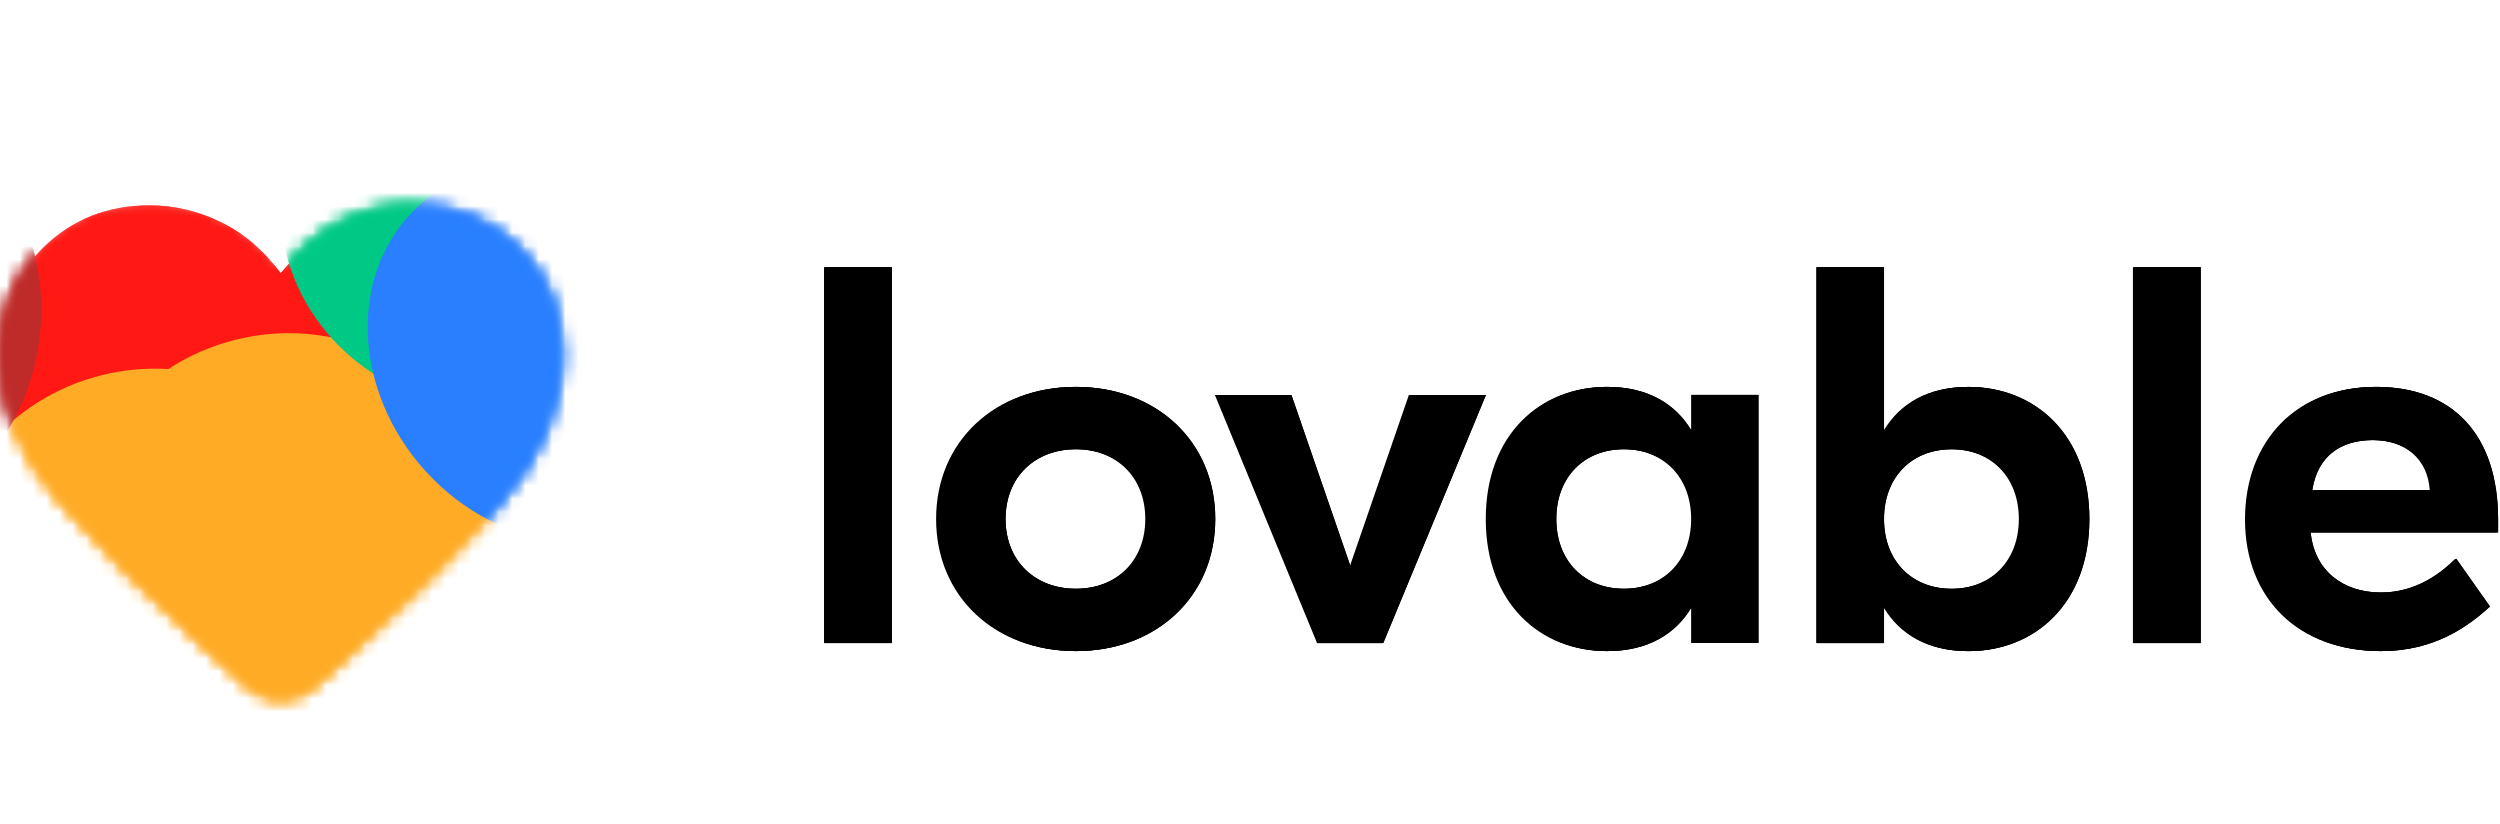 <svg xmlns="http://www.w3.org/2000/svg" width="188" height="62" viewBox="0 0 188 62" fill="none"><mask id="mask0_6170_15752" style="mask-type:alpha" maskUnits="userSpaceOnUse" x="0" y="15" width="43" height="38"><path d="M21.11 52.56C20.688 52.56 20.262 52.484 19.834 52.334C19.407 52.183 19.034 51.951 18.718 51.638L15.639 48.839C11.487 45.049 7.843 41.389 4.706 37.859C1.569 34.33 0 30.578 0 26.602C0 23.426 1.079 20.772 3.237 18.639C5.395 16.506 8.069 15.44 11.258 15.44C13.076 15.44 14.847 15.854 16.571 16.683C18.295 17.512 19.808 18.801 21.11 20.552C22.529 18.801 24.065 17.512 25.719 16.683C27.372 15.854 29.12 15.44 30.961 15.44C34.151 15.44 36.825 16.506 38.983 18.639C41.141 20.772 42.22 23.426 42.22 26.602C42.22 30.578 40.654 34.333 37.523 37.868C34.392 41.404 30.738 45.066 26.563 48.857L23.502 51.638C23.186 51.951 22.813 52.183 22.386 52.334C21.957 52.484 21.532 52.56 21.11 52.56Z" fill="white"></path></mask><g mask="url(#mask0_6170_15752)"><path d="M21.11 52.56C20.688 52.56 20.262 52.485 19.834 52.334C19.407 52.184 19.034 51.952 18.718 51.639L15.639 48.839C11.487 45.049 7.843 41.389 4.706 37.86C1.569 34.331 0 30.578 0 26.602C0 23.427 1.079 20.772 3.237 18.639C5.395 16.507 8.069 15.44 11.258 15.44C13.076 15.44 14.847 15.855 16.571 16.683C18.295 17.512 19.808 18.802 21.11 20.552C22.529 18.802 24.065 17.512 25.719 16.683C27.372 15.855 29.12 15.44 30.961 15.44C34.151 15.44 36.825 16.507 38.983 18.639C41.141 20.772 42.22 23.427 42.22 26.602C42.22 30.578 40.654 34.334 37.523 37.869C34.392 41.404 30.738 45.067 26.563 48.857L23.502 51.639C23.186 51.952 22.813 52.184 22.386 52.334C21.957 52.485 21.532 52.56 21.11 52.56Z" fill="#FF1814"></path><g filter="url(#filter0_f_6170_15752)"><path d="M42.629 56.631C40.347 48.215 31.504 43.244 22.877 45.529C14.251 47.813 9.107 56.488 11.389 64.904C13.67 73.32 22.513 78.29 31.14 76.006C39.767 73.721 44.91 65.047 42.629 56.631Z" fill="#FFAB25"></path></g><g filter="url(#filter1_f_6170_15752)"><path d="M52.706 53.962C50.424 45.546 41.581 40.575 32.954 42.86C24.328 45.144 19.184 53.819 21.466 62.235C23.747 70.651 32.59 75.621 41.217 73.337C49.844 71.052 54.987 62.378 52.706 53.962Z" fill="#FFAB25"></path></g><g filter="url(#filter2_f_6170_15752)"><path d="M27.151 39.38C24.869 30.964 16.026 25.993 7.4 28.278C-1.227 30.562 -6.371 39.237 -4.089 47.653C-1.807 56.069 7.036 61.039 15.662 58.755C24.289 56.47 29.433 47.796 27.151 39.38Z" fill="#FFAB25"></path></g><g filter="url(#filter3_f_6170_15752)"><path d="M37.228 36.711C34.946 28.295 26.104 23.324 17.477 25.609C8.85 27.893 3.707 36.568 5.988 44.984C8.27 53.4 17.113 58.37 25.739 56.086C34.366 53.801 39.51 45.127 37.228 36.711Z" fill="#FFAB25"></path></g><g filter="url(#filter4_f_6170_15752)"><path d="M-15.519 40.975C-5.651 41.381 2.681 33.804 3.092 24.052C3.502 14.299 -4.164 6.064 -14.031 5.658C-23.899 5.252 -32.231 12.829 -32.642 22.581C-33.052 32.334 -25.386 40.569 -15.519 40.975Z" fill="#BE2B29"></path></g><g filter="url(#filter5_f_6170_15752)"><path d="M42.02 9.824C37.042 4.379 29.202 3.478 24.507 7.811C19.812 12.144 20.042 20.071 25.02 25.516C29.997 30.961 37.838 31.863 42.532 27.529C47.227 23.196 46.998 15.269 42.02 9.824Z" fill="#00C986"></path></g><g style="mix-blend-mode:hard-light" filter="url(#filter6_f_6170_15752)"><path d="M51.188 17.79C45.577 11.652 36.741 10.633 31.452 15.515C26.164 20.396 26.425 29.329 32.036 35.467C37.648 41.606 46.483 42.624 51.772 37.743C57.06 32.861 56.799 23.928 51.188 17.79Z" fill="#297FFF"></path></g></g><path d="M178.631 29.095C184.35 29.095 187.782 32.688 187.782 39.068V40.038H173.687C173.973 42.904 176.098 44.56 178.998 44.56C181.695 44.56 183.574 43.066 184.636 42.016L187.169 45.61C185.494 47.144 182.961 48.961 178.998 48.961C172.829 48.961 168.825 45.004 168.825 39.068C168.825 33.133 172.706 29.095 178.631 29.095ZM178.385 33.092C175.975 33.092 174.218 34.263 173.81 36.847H182.716C182.553 34.465 180.837 33.092 178.385 33.092Z" fill="black"></path><path d="M160.395 20.092H165.42V48.358H160.395V20.092Z" fill="black"></path><path d="M147.975 48.963C144.911 48.963 142.869 47.671 141.684 45.733H141.602V48.358H136.577V20.092H141.602V32.327H141.684C142.869 30.389 144.911 29.097 147.975 29.097C152.919 29.097 157.046 32.65 157.046 39.03C157.046 45.41 152.919 48.963 147.975 48.963ZM146.709 44.279C149.732 44.279 151.816 42.18 151.816 39.03C151.816 35.88 149.732 33.781 146.709 33.781C143.686 33.781 141.602 35.88 141.602 39.03C141.602 42.18 143.686 44.279 146.709 44.279Z" fill="black"></path><path d="M120.8 48.961C115.856 48.961 111.73 45.408 111.73 39.028C111.73 32.648 115.856 29.095 120.8 29.095C123.864 29.095 125.907 30.387 127.092 32.325H127.174V29.7H132.158V48.355H127.174V45.731H127.092C125.907 47.669 123.864 48.961 120.8 48.961ZM122.066 44.277C125.09 44.277 127.174 42.178 127.174 39.028C127.174 35.878 125.09 33.779 122.066 33.779C119.043 33.779 116.96 35.878 116.96 39.028C116.96 42.178 119.043 44.277 122.066 44.277Z" fill="black"></path><path d="M101.494 42.624L105.947 29.703H111.667L103.945 48.358H99.042L91.361 29.703H97.04L101.494 42.624Z" fill="black"></path><path d="M80.855 29.095C86.86 29.095 91.314 33.173 91.314 39.028C91.314 44.883 86.86 48.961 80.855 48.961C74.849 48.961 70.395 44.883 70.395 39.028C70.395 33.173 74.849 29.095 80.855 29.095ZM80.855 33.779C77.79 33.779 75.543 35.838 75.543 39.028C75.543 42.218 77.79 44.277 80.855 44.277C83.919 44.277 86.125 42.218 86.125 39.028C86.125 35.838 83.919 33.779 80.855 33.779Z" fill="black"></path><path d="M61.966 20.092H66.991V48.358H61.966V20.092Z" fill="black"></path><mask id="mask1_6170_15752" style="mask-type:alpha" maskUnits="userSpaceOnUse" x="0" y="15" width="43" height="38"><path d="M21.11 52.56C20.688 52.56 20.262 52.484 19.834 52.334C19.407 52.183 19.034 51.951 18.718 51.638L15.639 48.839C11.487 45.049 7.843 41.389 4.706 37.859C1.569 34.33 0 30.578 0 26.602C0 23.426 1.079 20.772 3.237 18.639C5.395 16.506 8.069 15.44 11.258 15.44C13.076 15.44 14.847 15.854 16.571 16.683C18.295 17.512 19.808 18.801 21.11 20.552C22.529 18.801 24.065 17.512 25.719 16.683C27.372 15.854 29.12 15.44 30.961 15.44C34.151 15.44 36.825 16.506 38.983 18.639C41.141 20.772 42.22 23.426 42.22 26.602C42.22 30.578 40.654 34.333 37.523 37.868C34.392 41.404 30.738 45.066 26.563 48.857L23.502 51.638C23.186 51.951 22.813 52.183 22.386 52.334C21.957 52.484 21.532 52.56 21.11 52.56Z" fill="white"></path></mask><g mask="url(#mask1_6170_15752)"><path d="M21.11 52.56C20.688 52.56 20.262 52.485 19.834 52.334C19.407 52.184 19.034 51.952 18.718 51.639L15.639 48.839C11.487 45.049 7.843 41.389 4.706 37.86C1.569 34.331 0 30.578 0 26.602C0 23.427 1.079 20.772 3.237 18.639C5.395 16.507 8.069 15.44 11.258 15.44C13.076 15.44 14.847 15.855 16.571 16.683C18.295 17.512 19.808 18.802 21.11 20.552C22.529 18.802 24.065 17.512 25.719 16.683C27.372 15.855 29.12 15.44 30.961 15.44C34.151 15.44 36.825 16.507 38.983 18.639C41.141 20.772 42.22 23.427 42.22 26.602C42.22 30.578 40.654 34.334 37.523 37.869C34.392 41.404 30.738 45.067 26.563 48.857L23.502 51.639C23.186 51.952 22.813 52.184 22.386 52.334C21.957 52.485 21.532 52.56 21.11 52.56Z" fill="#FF1814"></path><g filter="url(#filter7_f_6170_15752)"><path d="M42.629 56.631C40.347 48.215 31.504 43.244 22.877 45.529C14.251 47.813 9.107 56.488 11.389 64.904C13.67 73.32 22.513 78.29 31.14 76.006C39.767 73.721 44.91 65.047 42.629 56.631Z" fill="#FFAB25"></path></g><g filter="url(#filter8_f_6170_15752)"><path d="M52.706 53.962C50.424 45.546 41.581 40.575 32.954 42.86C24.328 45.144 19.184 53.819 21.466 62.235C23.747 70.651 32.59 75.621 41.217 73.337C49.844 71.052 54.987 62.378 52.706 53.962Z" fill="#FFAB25"></path></g><g filter="url(#filter9_f_6170_15752)"><path d="M27.151 39.38C24.869 30.964 16.026 25.993 7.4 28.278C-1.227 30.562 -6.371 39.237 -4.089 47.653C-1.807 56.069 7.036 61.039 15.662 58.755C24.289 56.47 29.433 47.796 27.151 39.38Z" fill="#FFAB25"></path></g><g filter="url(#filter10_f_6170_15752)"><path d="M37.228 36.711C34.946 28.295 26.104 23.324 17.477 25.609C8.85 27.893 3.707 36.568 5.988 44.984C8.27 53.4 17.113 58.37 25.739 56.086C34.366 53.801 39.51 45.127 37.228 36.711Z" fill="#FFAB25"></path></g><g filter="url(#filter11_f_6170_15752)"><path d="M-15.519 40.975C-5.651 41.381 2.681 33.804 3.092 24.052C3.502 14.299 -4.164 6.064 -14.031 5.658C-23.899 5.252 -32.231 12.829 -32.642 22.581C-33.052 32.334 -25.386 40.569 -15.519 40.975Z" fill="#BE2B29"></path></g><g filter="url(#filter12_f_6170_15752)"><path d="M42.02 9.824C37.042 4.379 29.202 3.478 24.507 7.811C19.812 12.144 20.042 20.071 25.02 25.516C29.997 30.961 37.838 31.863 42.532 27.529C47.227 23.196 46.998 15.269 42.02 9.824Z" fill="#00C986"></path></g><g style="mix-blend-mode:hard-light" filter="url(#filter13_f_6170_15752)"><path d="M51.188 17.79C45.577 11.652 36.741 10.633 31.452 15.515C26.164 20.396 26.425 29.329 32.036 35.467C37.648 41.606 46.483 42.624 51.772 37.743C57.06 32.861 56.799 23.928 51.188 17.79Z" fill="#297FFF"></path></g></g><path d="M178.707 29.095C184.427 29.095 187.859 32.688 187.859 39.068V40.038H173.764C174.05 42.904 176.174 44.56 179.075 44.56C181.771 44.56 183.651 43.066 184.713 42.016L187.246 45.61C185.571 47.144 183.038 48.961 179.075 48.961C172.906 48.961 168.902 45.004 168.902 39.068C168.902 33.133 172.783 29.095 178.707 29.095ZM178.462 33.092C176.051 33.092 174.295 34.263 173.886 36.847H182.793C182.629 34.465 180.913 33.092 178.462 33.092Z" fill="black"></path><path d="M160.472 20.092H165.497V48.358H160.472V20.092Z" fill="black"></path><path d="M148.053 48.963C144.988 48.963 142.946 47.671 141.761 45.733H141.679V48.358H136.654V20.092H141.679V32.327H141.761C142.946 30.389 144.988 29.097 148.053 29.097C152.996 29.097 157.123 32.65 157.123 39.03C157.123 45.41 152.996 48.963 148.053 48.963ZM146.786 44.279C149.809 44.279 151.893 42.18 151.893 39.03C151.893 35.88 149.809 33.781 146.786 33.781C143.763 33.781 141.679 35.88 141.679 39.03C141.679 42.18 143.763 44.279 146.786 44.279Z" fill="black"></path><path d="M120.877 48.961C115.933 48.961 111.807 45.408 111.807 39.028C111.807 32.648 115.933 29.095 120.877 29.095C123.941 29.095 125.984 30.387 127.168 32.325H127.25V29.7H132.235V48.355H127.25V45.731H127.168C125.984 47.669 123.941 48.961 120.877 48.961ZM122.143 44.277C125.167 44.277 127.25 42.178 127.25 39.028C127.25 35.878 125.167 33.779 122.143 33.779C119.12 33.779 117.036 35.878 117.036 39.028C117.036 42.178 119.12 44.277 122.143 44.277Z" fill="black"></path><path d="M101.57 42.624L106.023 29.703H111.743L104.021 48.358H99.118L91.438 29.703H97.117L101.57 42.624Z" fill="black"></path><path d="M80.931 29.095C86.937 29.095 91.39 33.173 91.39 39.028C91.39 44.883 86.937 48.961 80.931 48.961C74.925 48.961 70.472 44.883 70.472 39.028C70.472 33.173 74.925 29.095 80.931 29.095ZM80.931 33.779C77.867 33.779 75.62 35.838 75.62 39.028C75.62 42.218 77.867 44.277 80.931 44.277C83.995 44.277 86.202 42.218 86.202 39.028C86.202 35.838 83.995 33.779 80.931 33.779Z" fill="black"></path><path d="M62.042 20.092H67.067V48.358H62.042V20.092Z" fill="black"></path><mask id="mask2_6170_15752" style="mask-type:alpha" maskUnits="userSpaceOnUse" x="0" y="15" width="43" height="38"><path d="M21.11 52.56C20.688 52.56 20.262 52.484 19.834 52.334C19.407 52.183 19.034 51.951 18.718 51.638L15.639 48.839C11.487 45.049 7.843 41.389 4.706 37.859C1.569 34.33 0 30.578 0 26.602C0 23.426 1.079 20.772 3.237 18.639C5.395 16.506 8.069 15.44 11.258 15.44C13.076 15.44 14.847 15.854 16.571 16.683C18.295 17.512 19.808 18.801 21.11 20.552C22.529 18.801 24.065 17.512 25.719 16.683C27.372 15.854 29.12 15.44 30.961 15.44C34.151 15.44 36.825 16.506 38.983 18.639C41.141 20.772 42.22 23.426 42.22 26.602C42.22 30.578 40.654 34.333 37.523 37.868C34.392 41.404 30.738 45.066 26.563 48.857L23.502 51.638C23.186 51.951 22.813 52.183 22.386 52.334C21.957 52.484 21.532 52.56 21.11 52.56Z" fill="white"></path></mask><g mask="url(#mask2_6170_15752)"><path d="M21.11 52.56C20.688 52.56 20.262 52.485 19.834 52.334C19.407 52.184 19.034 51.952 18.718 51.639L15.639 48.839C11.487 45.049 7.843 41.389 4.706 37.86C1.569 34.331 0 30.578 0 26.602C0 23.427 1.079 20.772 3.237 18.639C5.395 16.507 8.069 15.44 11.258 15.44C13.076 15.44 14.847 15.855 16.571 16.683C18.295 17.512 19.808 18.802 21.11 20.552C22.529 18.802 24.065 17.512 25.719 16.683C27.372 15.855 29.12 15.44 30.961 15.44C34.151 15.44 36.825 16.507 38.983 18.639C41.141 20.772 42.22 23.427 42.22 26.602C42.22 30.578 40.654 34.334 37.523 37.869C34.392 41.404 30.738 45.067 26.563 48.857L23.502 51.639C23.186 51.952 22.813 52.184 22.386 52.334C21.957 52.485 21.532 52.56 21.11 52.56Z" fill="#FF1814"></path><g filter="url(#filter14_f_6170_15752)"><path d="M42.629 56.631C40.347 48.215 31.504 43.244 22.877 45.529C14.251 47.813 9.107 56.488 11.389 64.904C13.67 73.32 22.513 78.29 31.14 76.006C39.767 73.721 44.91 65.047 42.629 56.631Z" fill="#FFAB25"></path></g><g filter="url(#filter15_f_6170_15752)"><path d="M52.706 53.962C50.424 45.546 41.581 40.575 32.954 42.86C24.328 45.144 19.184 53.819 21.466 62.235C23.747 70.651 32.59 75.621 41.217 73.337C49.844 71.052 54.987 62.378 52.706 53.962Z" fill="#FFAB25"></path></g><g filter="url(#filter16_f_6170_15752)"><path d="M27.151 39.38C24.869 30.964 16.026 25.993 7.4 28.278C-1.227 30.562 -6.371 39.237 -4.089 47.653C-1.807 56.069 7.036 61.039 15.662 58.755C24.289 56.47 29.433 47.796 27.151 39.38Z" fill="#FFAB25"></path></g><g filter="url(#filter17_f_6170_15752)"><path d="M37.228 36.711C34.946 28.295 26.104 23.324 17.477 25.609C8.85 27.893 3.707 36.568 5.988 44.984C8.27 53.4 17.113 58.37 25.739 56.086C34.366 53.801 39.51 45.127 37.228 36.711Z" fill="#FFAB25"></path></g><g filter="url(#filter18_f_6170_15752)"><path d="M-15.519 40.975C-5.651 41.381 2.681 33.804 3.092 24.052C3.502 14.299 -4.164 6.064 -14.031 5.658C-23.899 5.252 -32.231 12.829 -32.642 22.581C-33.052 32.334 -25.386 40.569 -15.519 40.975Z" fill="#BE2B29"></path></g><g filter="url(#filter19_f_6170_15752)"><path d="M42.02 9.824C37.042 4.379 29.202 3.478 24.507 7.811C19.812 12.144 20.042 20.071 25.02 25.516C29.997 30.961 37.838 31.863 42.532 27.529C47.227 23.196 46.998 15.269 42.02 9.824Z" fill="#00C986"></path></g><g style="mix-blend-mode:hard-light" filter="url(#filter20_f_6170_15752)"><path d="M51.188 17.79C45.577 11.652 36.741 10.633 31.452 15.515C26.164 20.396 26.425 29.329 32.036 35.467C37.648 41.606 46.483 42.624 51.772 37.743C57.06 32.861 56.799 23.928 51.188 17.79Z" fill="#297FFF"></path></g></g><path d="M178.707 29.095C184.427 29.095 187.859 32.688 187.859 39.068V40.038H173.764C174.05 42.904 176.174 44.56 179.075 44.56C181.771 44.56 183.651 43.066 184.713 42.016L187.246 45.61C185.571 47.144 183.038 48.961 179.075 48.961C172.906 48.961 168.902 45.004 168.902 39.068C168.902 33.133 172.783 29.095 178.707 29.095ZM178.462 33.092C176.051 33.092 174.295 34.263 173.886 36.847H182.793C182.629 34.465 180.913 33.092 178.462 33.092Z" fill="black"></path><path d="M160.472 20.092H165.497V48.358H160.472V20.092Z" fill="black"></path><path d="M148.053 48.963C144.988 48.963 142.946 47.671 141.761 45.733H141.679V48.358H136.654V20.092H141.679V32.327H141.761C142.946 30.389 144.988 29.097 148.053 29.097C152.996 29.097 157.123 32.65 157.123 39.03C157.123 45.41 152.996 48.963 148.053 48.963ZM146.786 44.279C149.809 44.279 151.893 42.18 151.893 39.03C151.893 35.88 149.809 33.781 146.786 33.781C143.763 33.781 141.679 35.88 141.679 39.03C141.679 42.18 143.763 44.279 146.786 44.279Z" fill="black"></path><path d="M120.877 48.961C115.933 48.961 111.807 45.408 111.807 39.028C111.807 32.648 115.933 29.095 120.877 29.095C123.941 29.095 125.984 30.387 127.168 32.325H127.25V29.7H132.235V48.355H127.25V45.731H127.168C125.984 47.669 123.941 48.961 120.877 48.961ZM122.143 44.277C125.167 44.277 127.25 42.178 127.25 39.028C127.25 35.878 125.167 33.779 122.143 33.779C119.12 33.779 117.036 35.878 117.036 39.028C117.036 42.178 119.12 44.277 122.143 44.277Z" fill="black"></path><path d="M101.57 42.624L106.023 29.703H111.743L104.021 48.358H99.118L91.438 29.703H97.117L101.57 42.624Z" fill="black"></path><path d="M80.931 29.095C86.937 29.095 91.39 33.173 91.39 39.028C91.39 44.883 86.937 48.961 80.931 48.961C74.925 48.961 70.472 44.883 70.472 39.028C70.472 33.173 74.925 29.095 80.931 29.095ZM80.931 33.779C77.867 33.779 75.62 35.838 75.62 39.028C75.62 42.218 77.867 44.277 80.931 44.277C83.995 44.277 86.202 42.218 86.202 39.028C86.202 35.838 83.995 33.779 80.931 33.779Z" fill="black"></path><path d="M62.042 20.092H67.067V48.358H62.042V20.092Z" fill="black"></path><defs><filter id="filter0_f_6170_15752" x="-1.938" y="32.187" width="57.894" height="57.16" filterUnits="userSpaceOnUse" color-interpolation-filters="sRGB"></filter><filter id="filter1_f_6170_15752" x="8.139" y="29.518" width="57.894" height="57.16" filterUnits="userSpaceOnUse" color-interpolation-filters="sRGB"></filter><filter id="filter2_f_6170_15752" x="-17.416" y="14.936" width="57.894" height="57.16" filterUnits="userSpaceOnUse" color-interpolation-filters="sRGB"></filter><filter id="filter3_f_6170_15752" x="-7.339" y="12.267" width="57.894" height="57.16" filterUnits="userSpaceOnUse" color-interpolation-filters="sRGB"></filter><filter id="filter4_f_6170_15752" x="-55.388" y="-17.088" width="81.225" height="80.808" filterUnits="userSpaceOnUse" color-interpolation-filters="sRGB"></filter><filter id="filter5_f_6170_15752" x="8.345" y="-7.716" width="50.349" height="50.773" filterUnits="userSpaceOnUse" color-interpolation-filters="sRGB"></filter><filter id="filter6_f_6170_15752" x="14.865" y="-0.358" width="53.494" height="53.973" filterUnits="userSpaceOnUse" color-interpolation-filters="sRGB"></filter><filter id="filter7_f_6170_15752" x="-1.938" y="32.187" width="57.894" height="57.16" filterUnits="userSpaceOnUse" color-interpolation-filters="sRGB"></filter><filter id="filter8_f_6170_15752" x="8.139" y="29.518" width="57.894" height="57.16" filterUnits="userSpaceOnUse" color-interpolation-filters="sRGB"></filter><filter id="filter9_f_6170_15752" x="-17.416" y="14.936" width="57.894" height="57.16" filterUnits="userSpaceOnUse" color-interpolation-filters="sRGB"></filter><filter id="filter10_f_6170_15752" x="-7.339" y="12.267" width="57.894" height="57.16" filterUnits="userSpaceOnUse" color-interpolation-filters="sRGB"></filter><filter id="filter11_f_6170_15752" x="-55.388" y="-17.088" width="81.225" height="80.808" filterUnits="userSpaceOnUse" color-interpolation-filters="sRGB"></filter><filter id="filter12_f_6170_15752" x="8.345" y="-7.716" width="50.349" height="50.773" filterUnits="userSpaceOnUse" color-interpolation-filters="sRGB"></filter><filter id="filter13_f_6170_15752" x="14.865" y="-0.358" width="53.494" height="53.973" filterUnits="userSpaceOnUse" color-interpolation-filters="sRGB"></filter><filter id="filter14_f_6170_15752" x="-1.938" y="32.187" width="57.894" height="57.16" filterUnits="userSpaceOnUse" color-interpolation-filters="sRGB"></filter><filter id="filter15_f_6170_15752" x="8.139" y="29.518" width="57.894" height="57.16" filterUnits="userSpaceOnUse" color-interpolation-filters="sRGB"></filter><filter id="filter16_f_6170_15752" x="-17.416" y="14.936" width="57.894" height="57.16" filterUnits="userSpaceOnUse" color-interpolation-filters="sRGB"></filter><filter id="filter17_f_6170_15752" x="-7.339" y="12.267" width="57.894" height="57.16" filterUnits="userSpaceOnUse" color-interpolation-filters="sRGB"></filter><filter id="filter18_f_6170_15752" x="-55.388" y="-17.088" width="81.225" height="80.808" filterUnits="userSpaceOnUse" color-interpolation-filters="sRGB"></filter><filter id="filter19_f_6170_15752" x="8.345" y="-7.716" width="50.349" height="50.773" filterUnits="userSpaceOnUse" color-interpolation-filters="sRGB"></filter><filter id="filter20_f_6170_15752" x="14.865" y="-0.358" width="53.494" height="53.973" filterUnits="userSpaceOnUse" color-interpolation-filters="sRGB"></filter></defs></svg>